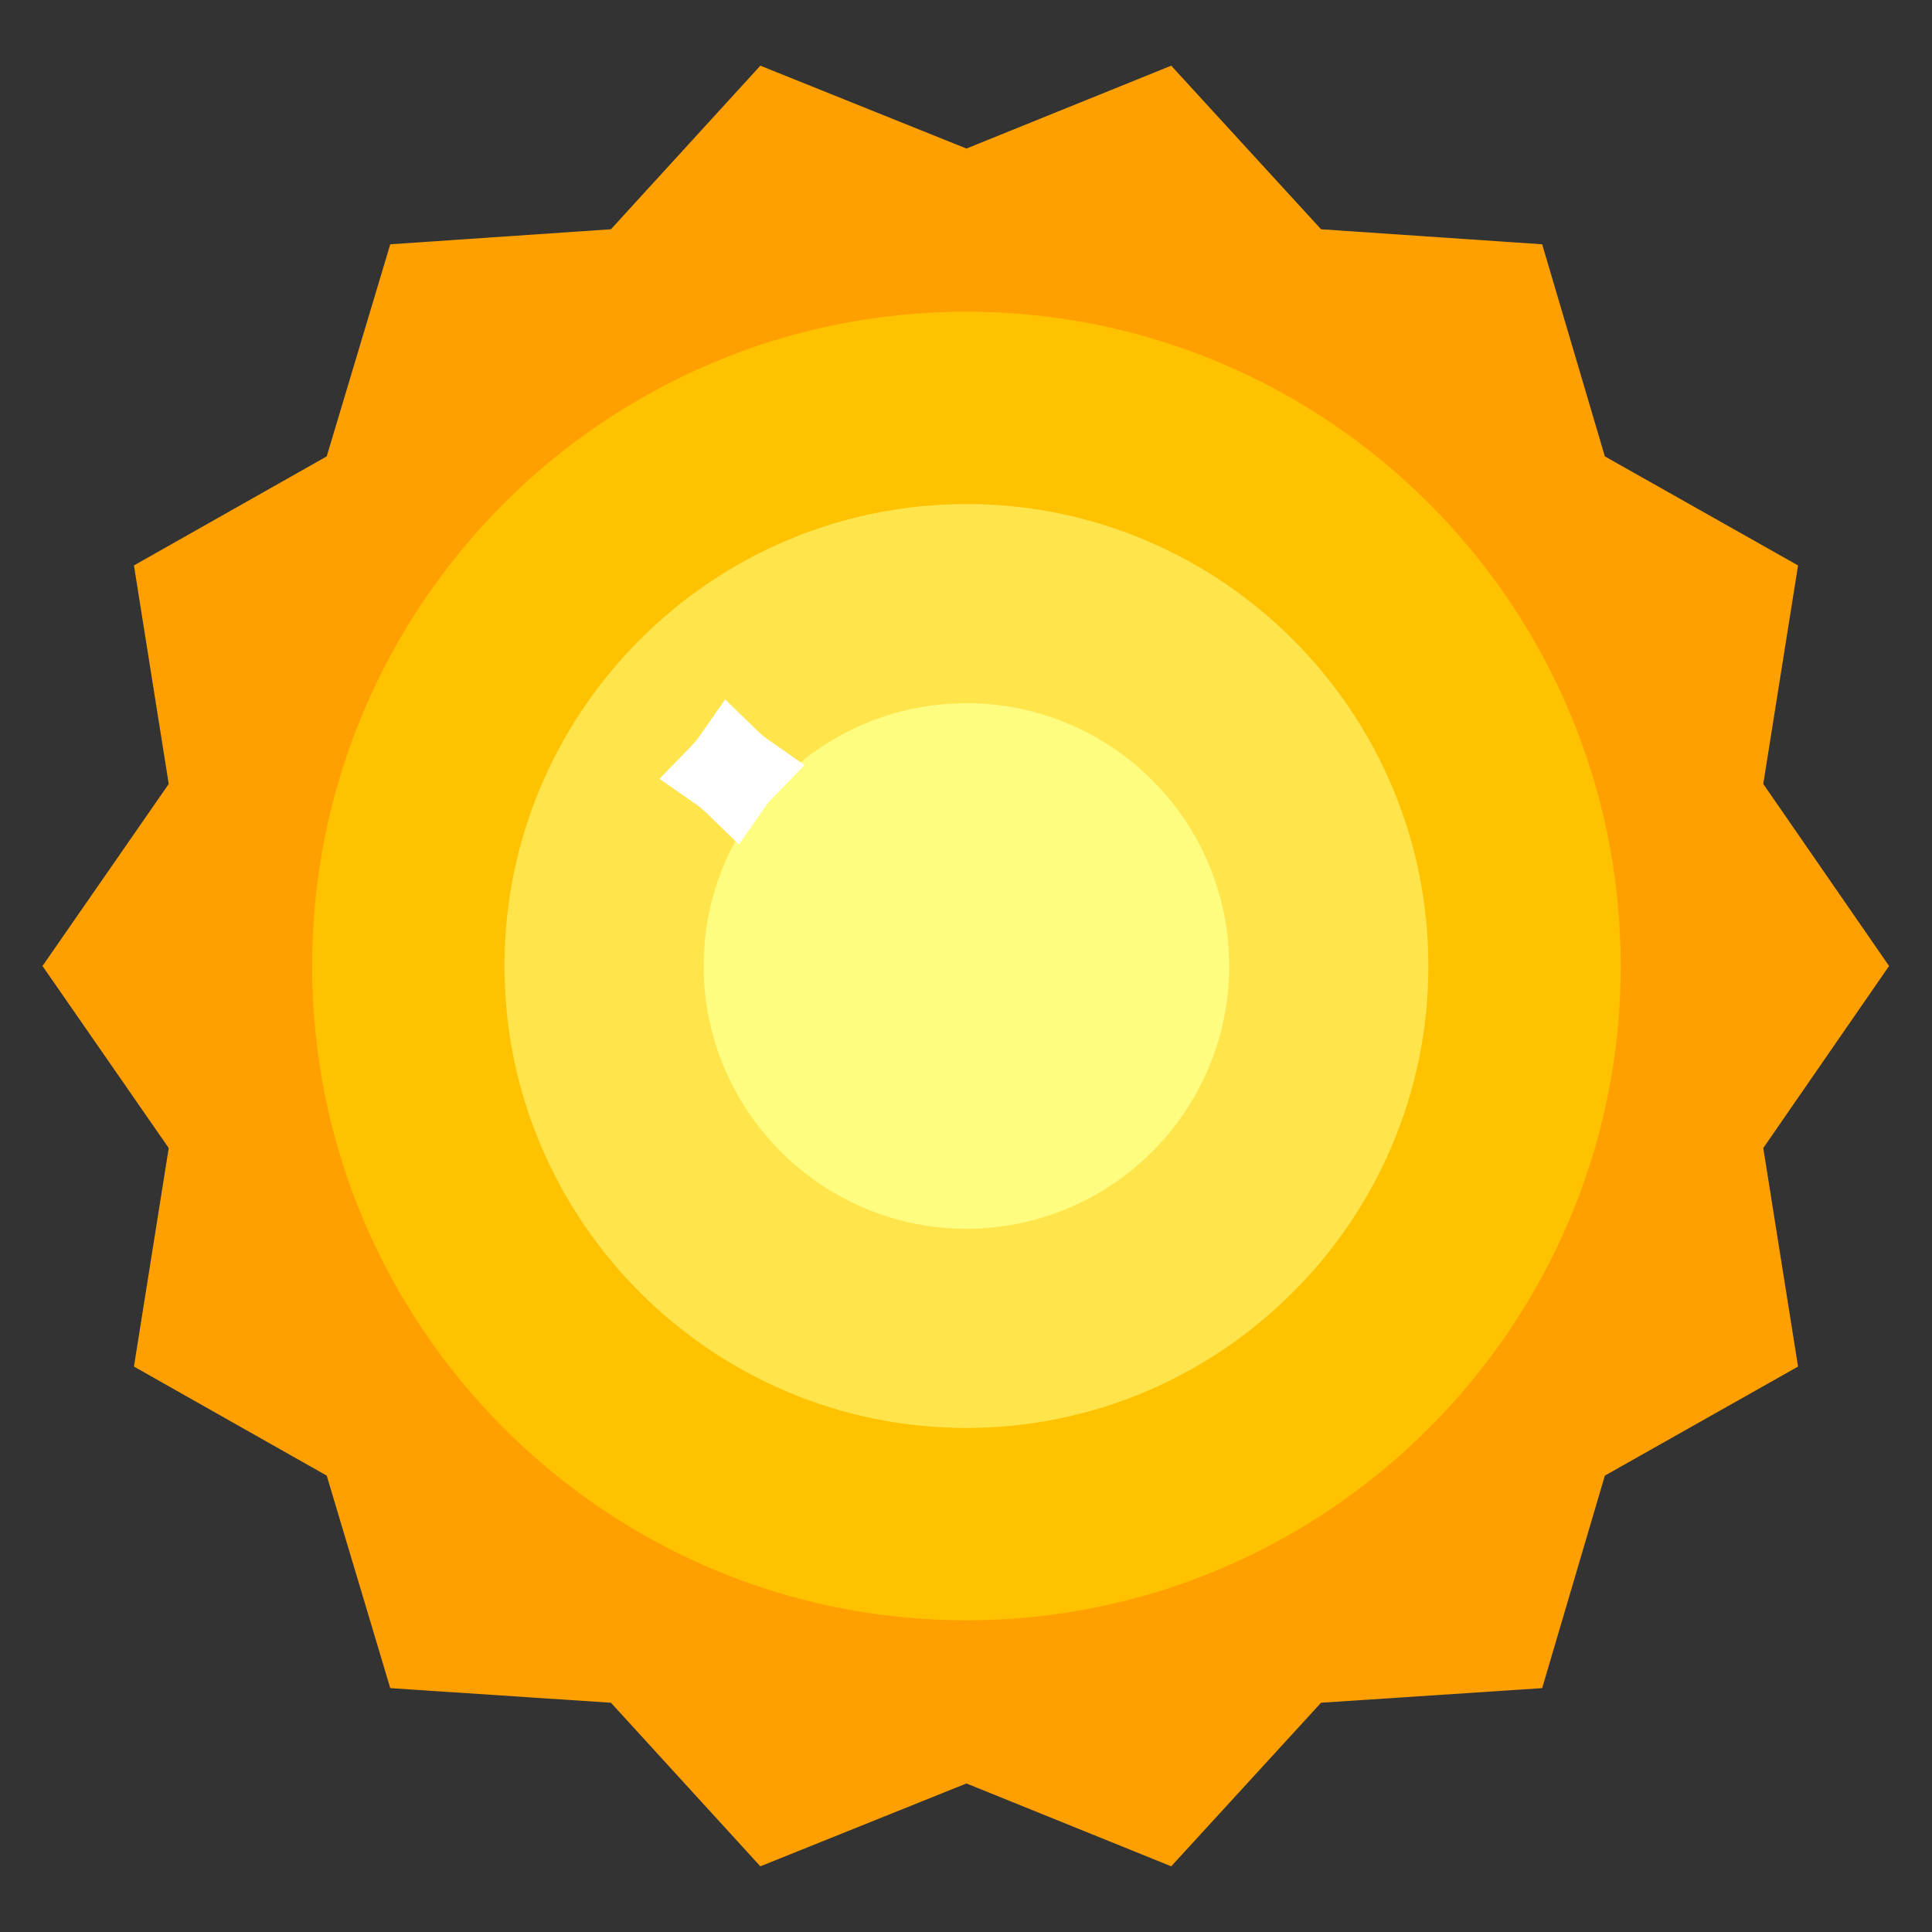 <svg xmlns="http://www.w3.org/2000/svg" width="450" height="450"><rect width="100%" height="100%" fill="#333333" stroke="none"/><path fill="#ffa000" d="M225.1 415.4l-48 19.3-34.8-38.1-51.4-3.4-14.8-49.5-44.9-25.4 8.1-50.9L9.9 225l29.4-42.4-8.1-50.9 44.9-25.4 14.8-49.4 51.4-3.5 34.8-38.1 48 19.3 47.7-19.3 34.9 38.1 51.5 3.5 14.6 49.4 45 25.4-8.1 50.9L440 225l-29.3 42.4 8.1 50.9-45 25.4-14.6 49.5-51.5 3.4-34.9 38.1z"/><path d="M225.1 377.4c-84 0-152.4-68.4-152.4-152.4S140.9 72.6 225.1 72.6 377.5 141 377.5 225 309 377.4 225.1 377.4z" fill="#ffc200"/><path d="M225.1 332.6c-59.3 0-107.6-48.3-107.6-107.6s48.3-107.6 107.6-107.6S332.7 165.7 332.7 225s-48.4 107.6-107.6 107.6z" fill="#ffe44c"/><path d="M225.1 286.2c-33.7 0-61.2-27.5-61.2-61.2s27.4-61.2 61.2-61.2 61.2 27.4 61.2 61.2-27.5 61.2-61.2 61.2z" fill="#fffd80"/><path d="M164.6 189.4c-.8-.7-1.5-1.4-2.4-2l-8.6-6 7.3-7.5c.7-.8 1.4-1.5 2-2.4l6-8.6 7.5 7.3c.8.7 1.5 1.4 2.4 2l8.6 6-7.3 7.5c-.7.8-1.4 1.5-2 2.4l-6 8.6-7.5-7.3z" fill="#fff"/></svg>